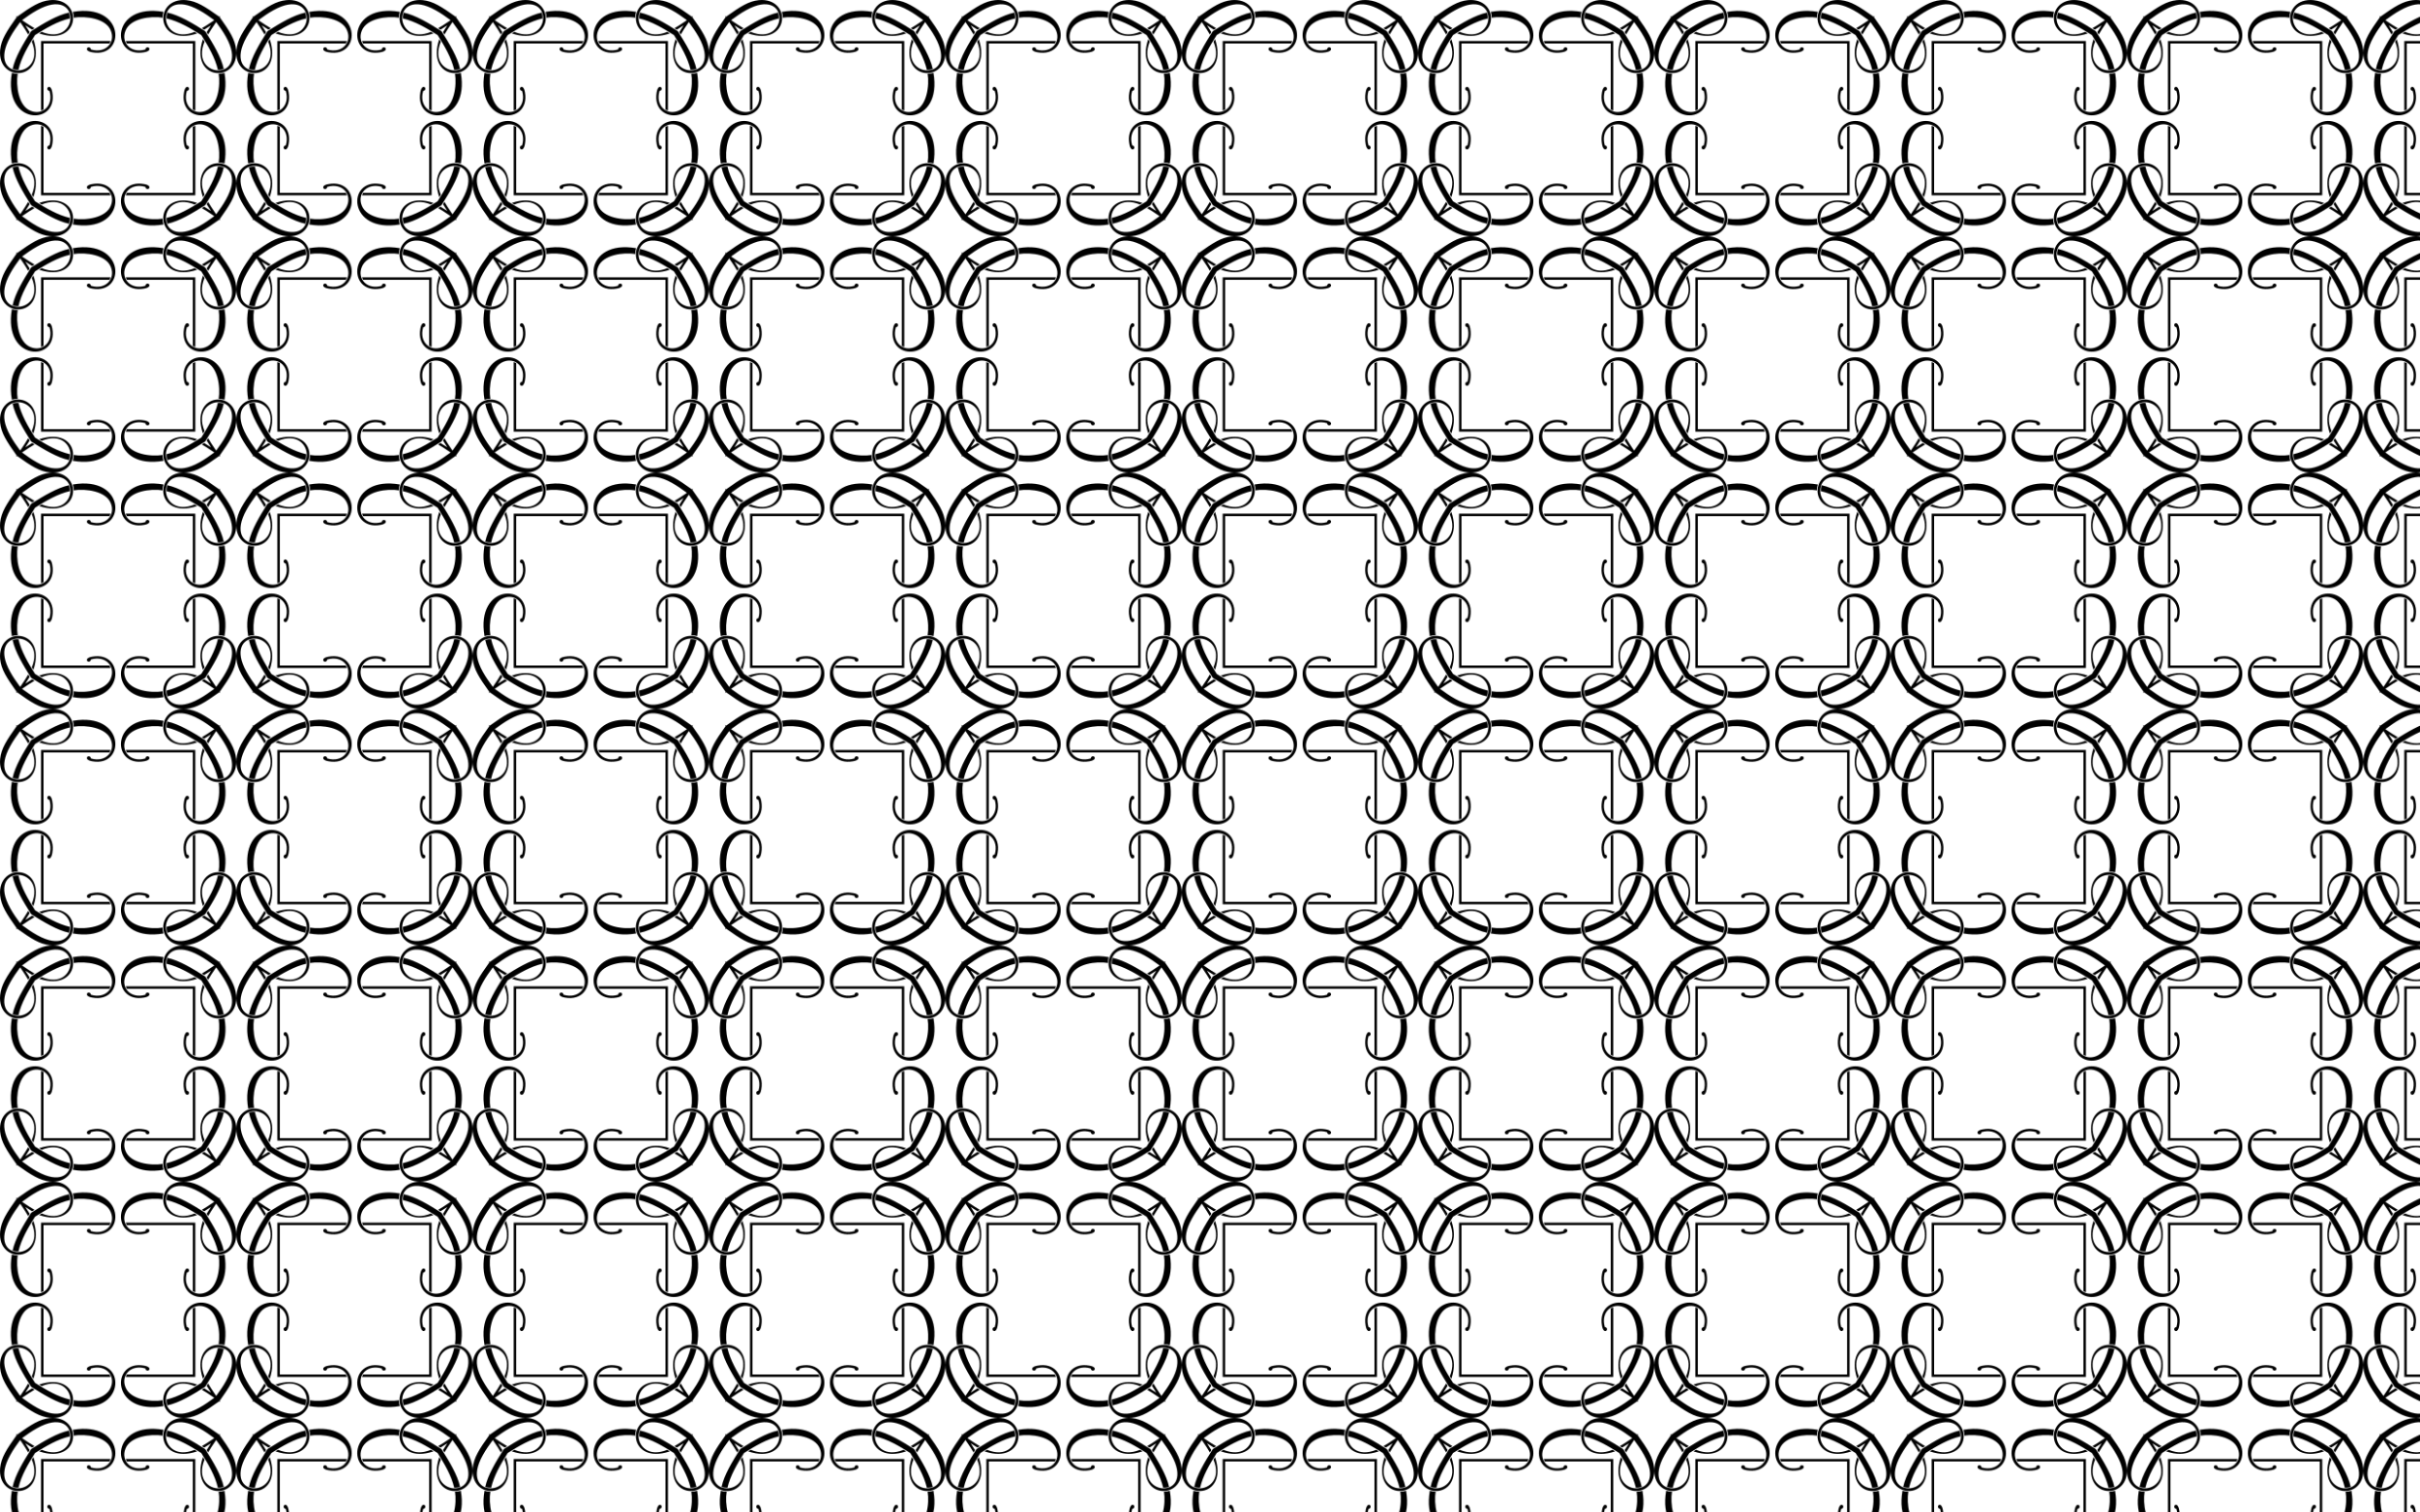 <?xml version="1.0" encoding="UTF-8"?>
<!DOCTYPE svg  PUBLIC '-//W3C//DTD SVG 1.1//EN'  'http://www.w3.org/Graphics/SVG/1.1/DTD/svg11.dtd'>
<svg enable-background="new 0 0 2560 1600" version="1.1" viewBox="0 0 2560 1600" xml:space="preserve" xmlns="http://www.w3.org/2000/svg">
<pattern id="a" width="250" height="250" overflow="visible" patternUnits="userSpaceOnUse" viewBox="0 -250 250 250">
	
		<rect y="-250" width="250" height="250" fill="none"/>
		
			
				<path d="m203.97-134.16c0.832 0.475 1.722 0.832 2.613 1.099v-73.527h-73.527c0.267 0.891 0.624 1.782 1.099 2.613h69.815v69.815zm-69.815 88.129c-0.475 0.832-0.832 1.722-1.099 2.613h73.527v-73.527c-0.891 0.267-1.782 0.624-2.613 1.099v69.815h-69.815zm-88.129-69.815c-0.832-0.475-1.722-0.832-2.613-1.099v73.527h73.527c-0.267-0.891-0.624-1.782-1.099-2.613h-69.815v-69.815zm69.815-88.129c0.475-0.832 0.832-1.722 1.099-2.613h-73.527v73.527c0.891-0.267 1.782-0.624 2.613-1.099v-69.815h69.815zm16.859-13.483c-5.055 12.428 5.572 24.362 21.055 19.808 1.491-5.965 9.813 1.14-1.425 2.97-35.562 6.401-35.112-52.401 20.61-42.794-0.96 2.879-0.874 5.567-0.95 6.177-12.328-1.988-34.278 0.684-39.29 13.839zm-100.16 84.753c12.428 5.055 24.362-5.572 19.808-21.055-5.965-1.491 1.14-9.813 2.97 1.425 6.401 35.562-52.401 35.112-42.794-20.61 2.879 0.96 5.567 0.874 6.177 0.95-1.988 12.328 0.684 34.278 13.839 39.29zm84.753 100.16c5.055-12.428-5.572-24.362-21.055-19.808-1.491 5.965-9.813-1.14 1.425-2.97 35.562-6.401 35.112 52.401-20.61 42.794 0.96-2.879 0.874-5.567 0.95-6.177 12.328 1.988 34.278-0.684 39.29-13.839zm100.16-84.753c-12.428-5.055-24.362 5.572-19.808 21.055 5.965 1.491-1.14 9.813-2.97-1.425-6.401-35.562 52.401-35.112 42.794 20.61-2.879-0.96-5.567-0.874-6.177-0.95 1.988-12.328-0.684-34.278-13.839-39.29zm13.838-54.693c0.61-0.076 3.298 9e-3 6.177-0.95 9.607 55.722-49.195 56.172-42.794 20.61 1.83-11.239 8.935-2.917 2.97-1.425-4.554 15.484 7.38 26.111 19.808 21.055 13.156-5.013 15.828-26.963 13.839-39.29zm-153.28-59.302c-0.076-0.61 9e-3 -3.298-0.95-6.177 55.722-9.607 56.172 49.195 20.61 42.794-11.239-1.83-2.917-8.935-1.425-2.97 15.484 4.554 26.111-7.38 21.055-19.808-5.013-13.156-26.963-15.828-39.29-13.839zm-59.302 153.28c-0.61 0.076-3.298-9e-3 -6.177 0.95-9.607-55.722 49.195-56.172 42.794-20.61-1.83 11.239-8.935 2.917-2.97 1.425 4.554-15.484-7.38-26.111-19.808-21.055-13.156 5.013-15.828 26.963-13.839 39.29zm153.28 59.302c0.076 0.61-9e-3 3.298 0.95 6.177-55.722 9.607-56.172-49.195-20.61-42.794 11.239 1.83 2.917 8.935 1.425 2.97-15.484-4.554-26.111 7.38-21.055 19.808 5.013 13.156 26.963 15.828 39.29 13.839zm64.707-158.33c-2.12 0.808-3.885 0.921-6.207 0.921-3.002-12.93-10.192-25.051-17.567-36.805-11.754-7.376-23.875-14.566-36.805-17.567 0-2.321 0.113-4.087 0.921-6.207 12.517 2.663 26.64 11.223 40.002 19.657 8.433 13.362 16.993 27.484 19.656 40.001zm-59.658 163.74c-0.808-2.12-0.921-3.885-0.921-6.207 12.93-3.002 25.051-10.192 36.805-17.567 7.376-11.754 14.566-23.875 17.567-36.805 2.321 0 4.087 0.113 6.207 0.921-2.663 12.517-11.223 26.64-19.657 40.002-13.362 8.433-27.484 16.993-40.001 19.656zm-163.74-59.658c2.12-0.808 3.885-0.921 6.207-0.921 3.001 12.93 10.191 25.052 17.567 36.805 11.753 7.376 23.875 14.566 36.805 17.568 0 2.321-0.113 4.087-0.921 6.207-12.517-2.663-26.64-11.223-40.002-19.657-8.433-13.363-16.993-27.485-19.656-40.002zm59.658-163.74c0.808 2.12 0.921 3.885 0.921 6.207-12.93 3.002-25.052 10.192-36.805 17.567-7.376 11.754-14.566 23.875-17.567 36.805-2.321 0-4.087-0.113-6.207-0.921 2.663-12.517 11.223-26.64 19.657-40.002 13.362-8.433 27.484-16.993 40.001-19.656zm158.99 219.03c-15.322 10.914-23.835 16.392-34.746 17.521-35.449 3.282-33.189-50.045 11.374-35.191l-2.702 1.633c-40.233-16.327-42.465 49.274 4.841 22.926 5.869-3.216 10.789-6.815 15.977-10.572-6.204-4.337-10.251-6.767-13.186-8.493l2.495-1.515c2.635 1.606 5.076 3.156 7.142 4.502-1.346-2.066-2.896-4.506-4.502-7.142l1.515-2.495c1.726 2.934 4.156 6.981 8.493 13.186 3.757-5.188 7.356-10.108 10.572-15.977 26.348-47.306-39.253-45.074-22.926-4.841l-1.633 2.702c-14.854-44.563 38.473-46.823 35.191-11.374-1.129 10.911-6.607 19.423-17.521 34.746 0.338 0.474 0.654 0.918 0.952 1.335-0.419-0.297-0.863-0.614-1.336-0.951zm-214.28-0.383c-10.914-15.322-16.392-23.835-17.521-34.746-3.282-35.449 50.045-33.189 35.191 11.374l-1.633-2.702c16.326-40.233-49.274-42.466-22.927 4.84 3.216 5.869 6.815 10.789 10.572 15.977 4.337-6.204 6.767-10.251 8.493-13.186l1.515 2.495c-1.606 2.636-3.156 5.076-4.502 7.142 2.066-1.346 4.506-2.896 7.142-4.502l2.495 1.515c-2.934 1.726-6.981 4.156-13.186 8.493 5.188 3.757 10.108 7.356 15.977 10.572 47.307 26.348 45.074-39.252 4.841-22.926l-2.702-1.633c44.563-14.854 46.822 38.473 11.374 35.191-10.911-1.129-19.424-6.607-34.746-17.521-0.474 0.338-0.918 0.654-1.335 0.952 0.298-0.418 0.615-0.862 0.952-1.335zm0.383-214.28c15.322-10.914 23.835-16.393 34.746-17.521 35.449-3.282 33.189 50.045-11.374 35.191l2.702-1.633c40.233 16.327 42.465-49.274-4.841-22.926-5.869 3.216-10.789 6.815-15.977 10.572 6.204 4.337 10.251 6.767 13.186 8.493l-2.495 1.515c-2.636-1.606-5.076-3.156-7.142-4.502 1.346 2.066 2.896 4.506 4.502 7.142l-1.515 2.495c-1.726-2.934-4.156-6.981-8.493-13.186-3.757 5.188-7.356 10.108-10.572 15.977-26.348 47.306 39.253 45.074 22.926 4.841l1.633-2.702c14.854 44.563-38.473 46.823-35.191 11.374 1.129-10.911 6.607-19.423 17.521-34.746-0.338-0.474-0.654-0.918-0.952-1.335 0.419 0.297 0.863 0.614 1.336 0.951zm214.28 0.383c10.914 15.322 16.393 23.835 17.521 34.746 3.282 35.449-50.045 33.189-35.191-11.374l1.633 2.702c-16.327 40.233 49.274 42.465 22.926-4.841-3.216-5.869-6.815-10.789-10.572-15.977-4.337 6.204-6.767 10.251-8.493 13.186l-1.515-2.495c1.606-2.635 3.156-5.076 4.502-7.142-2.066 1.346-4.506 2.896-7.142 4.502l-2.495-1.515c2.934-1.726 6.981-4.156 13.186-8.493-5.188-3.757-10.108-7.356-15.977-10.572-47.306-26.348-45.074 39.253-4.841 22.926l2.702 1.633c-44.563 14.854-46.823-38.473-11.374-35.191 10.911 1.129 19.423 6.607 34.746 17.521 0.474-0.338 0.918-0.654 1.335-0.952-0.297 0.419-0.614 0.863-0.951 1.336z"/>
			
		
	
</pattern>
<rect width="2560" height="1600" fill="url(#a)"/>
</svg>
